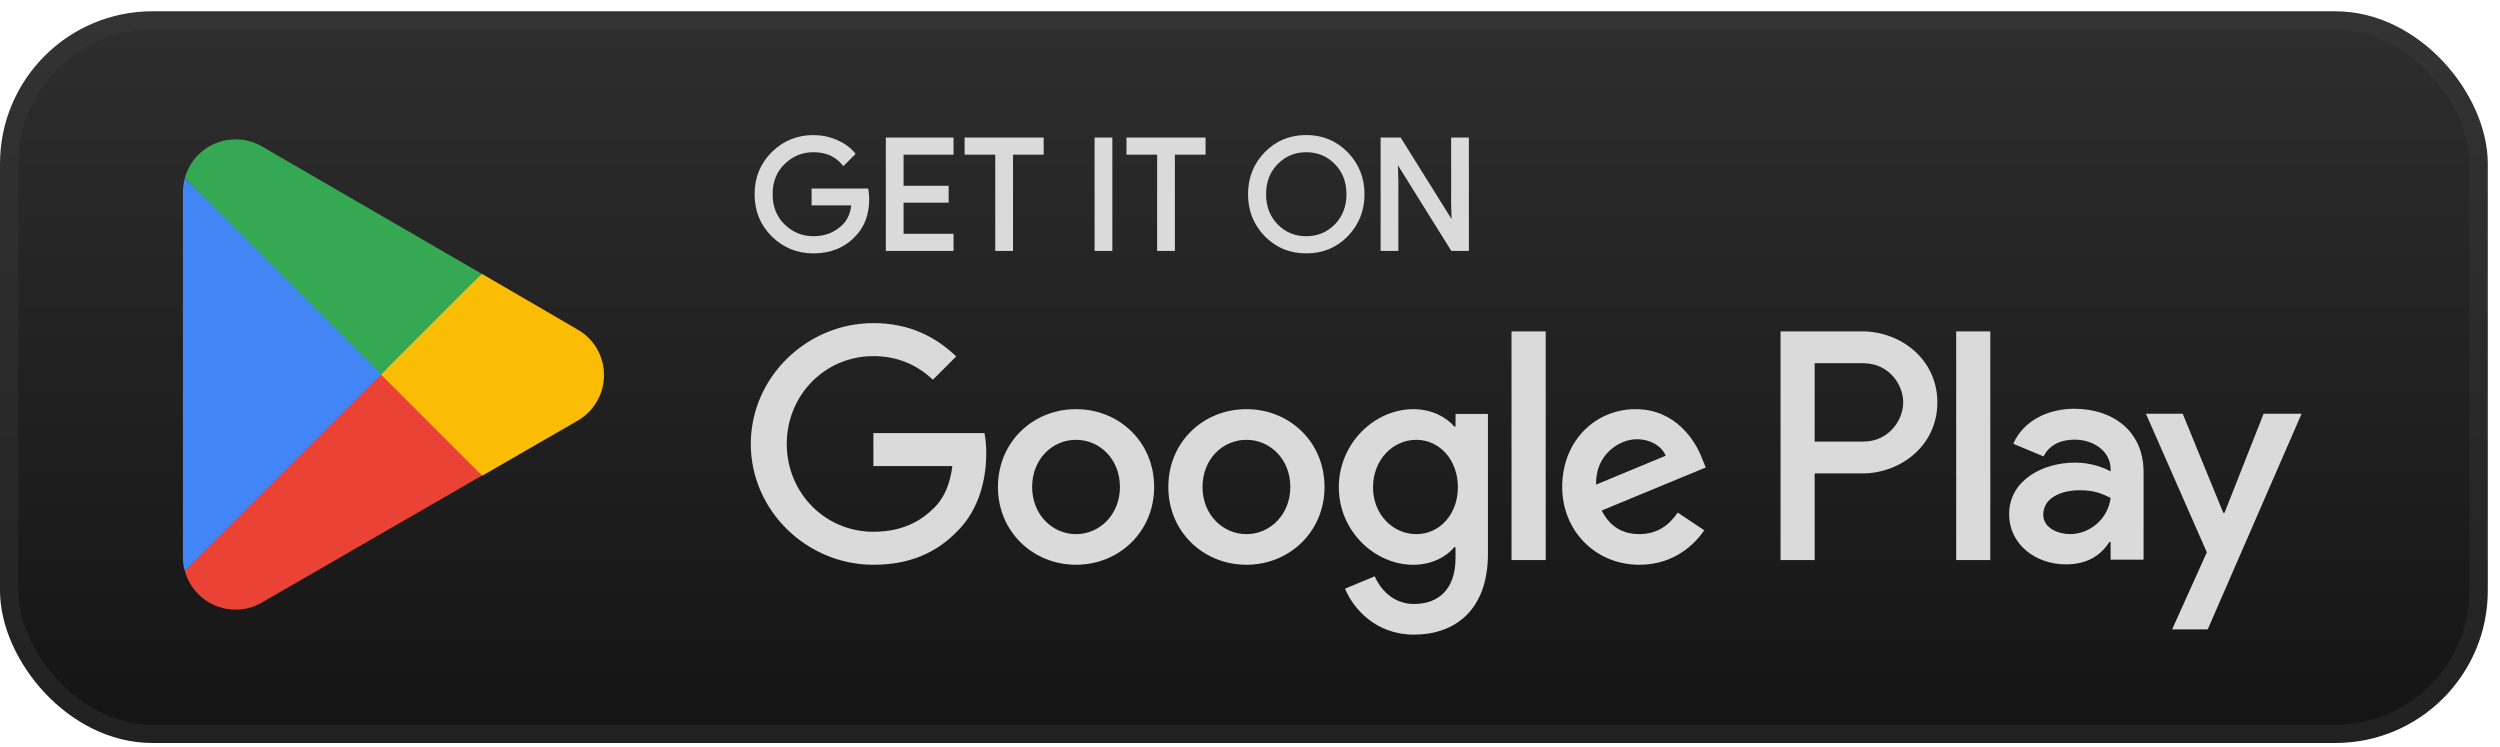 <svg width="164" height="49" viewBox="0 0 164 49" fill="none" xmlns="http://www.w3.org/2000/svg">
<rect x="0.6" y="1.34" width="162" height="46.8" rx="9.4" fill="url(#paint0_linear_2043_1007)"/>
<rect x="0.6" y="1.34" width="162" height="46.8" rx="9.4" stroke="url(#paint1_linear_2043_1007)" stroke-width="1.2"/>
<path d="M81.765 26.841C78.942 26.841 76.642 28.988 76.642 31.945C76.642 34.883 78.942 37.048 81.765 37.048C84.588 37.048 86.889 34.883 86.889 31.945C86.888 28.988 84.587 26.841 81.765 26.841ZM81.765 35.039C80.218 35.039 78.885 33.764 78.885 31.946C78.885 30.109 80.219 28.852 81.765 28.852C83.312 28.852 84.645 30.109 84.645 31.946C84.645 33.763 83.312 35.039 81.765 35.039ZM70.588 26.841C67.766 26.841 65.465 28.988 65.465 31.945C65.465 34.883 67.766 37.048 70.588 37.048C73.412 37.048 75.712 34.883 75.712 31.945C75.712 28.988 73.412 26.841 70.588 26.841ZM70.588 35.039C69.041 35.039 67.708 33.764 67.708 31.946C67.708 30.109 69.042 28.852 70.588 28.852C72.135 28.852 73.468 30.109 73.468 31.946C73.469 33.763 72.135 35.039 70.588 35.039ZM57.294 28.408V30.573H62.476C62.321 31.791 61.916 32.68 61.296 33.298C60.543 34.052 59.363 34.883 57.294 34.883C54.105 34.883 51.611 32.312 51.611 29.122C51.611 25.933 54.105 23.361 57.294 23.361C59.015 23.361 60.272 24.038 61.199 24.908L62.727 23.38C61.431 22.143 59.711 21.196 57.294 21.196C52.925 21.196 49.252 24.753 49.252 29.122C49.252 33.492 52.925 37.048 57.294 37.048C59.652 37.048 61.432 36.274 62.823 34.825C64.253 33.394 64.698 31.383 64.698 29.759C64.698 29.258 64.66 28.794 64.582 28.407H57.294V28.408ZM111.664 30.09C111.239 28.95 109.943 26.841 107.295 26.841C104.666 26.841 102.48 28.91 102.48 31.945C102.48 34.806 104.646 37.048 107.546 37.048C109.884 37.048 111.238 35.618 111.8 34.786L110.06 33.626C109.48 34.477 108.687 35.037 107.546 35.037C106.406 35.037 105.593 34.515 105.071 33.49L111.896 30.668L111.664 30.09ZM104.704 31.791C104.646 29.818 106.232 28.814 107.373 28.814C108.262 28.814 109.016 29.259 109.268 29.896L104.704 31.791ZM99.156 36.74H101.398V21.739H99.156V36.74ZM95.482 27.982H95.405C94.902 27.382 93.935 26.841 92.718 26.841C90.166 26.841 87.827 29.084 87.827 31.965C87.827 34.826 90.166 37.05 92.718 37.05C93.936 37.05 94.902 36.508 95.405 35.89H95.482V36.625C95.482 38.577 94.438 39.621 92.757 39.621C91.384 39.621 90.533 38.636 90.185 37.804L88.233 38.617C88.793 39.969 90.281 41.632 92.757 41.632C95.386 41.632 97.61 40.086 97.61 36.315V27.152H95.483V27.982H95.482ZM92.912 35.039C91.365 35.039 90.07 33.743 90.07 31.965C90.07 30.166 91.365 28.852 92.912 28.852C94.438 28.852 95.637 30.166 95.637 31.965C95.637 33.743 94.438 35.039 92.912 35.039ZM122.169 21.739H116.804V36.74H119.042V31.057H122.168C124.649 31.057 127.09 29.26 127.09 26.398C127.09 23.536 124.65 21.739 122.169 21.739ZM122.226 28.969H119.042V23.827H122.226C123.9 23.827 124.851 25.213 124.851 26.398C124.851 27.56 123.9 28.969 122.226 28.969ZM136.065 26.815C134.444 26.815 132.765 27.529 132.07 29.111L134.057 29.941C134.482 29.111 135.274 28.84 136.103 28.84C137.261 28.84 138.438 29.535 138.458 30.77V30.925C138.052 30.693 137.183 30.346 136.122 30.346C133.98 30.346 131.799 31.523 131.799 33.723C131.799 35.731 133.556 37.023 135.524 37.023C137.028 37.023 137.859 36.347 138.38 35.556H138.456V36.714H140.619V30.962C140.62 28.3 138.63 26.815 136.065 26.815ZM135.794 35.036C135.062 35.036 134.038 34.669 134.038 33.761C134.038 32.603 135.312 32.16 136.413 32.16C137.396 32.16 137.86 32.372 138.458 32.661C138.284 34.052 137.087 35.036 135.794 35.036ZM148.493 27.142L145.926 33.646H145.85L143.186 27.142H140.774L144.768 36.232L142.491 41.289H144.826L150.983 27.142H148.493ZM128.326 36.74H130.564V21.739H128.326V36.74Z" fill="#DADADA"/>
<path d="M56.901 13.033C56.901 14.039 56.604 14.839 56.007 15.437C55.33 16.147 54.447 16.502 53.362 16.502C52.323 16.502 51.439 16.142 50.713 15.422C49.986 14.701 49.622 13.808 49.622 12.742C49.622 11.676 49.986 10.783 50.713 10.063C51.439 9.342 52.323 8.982 53.362 8.982C53.878 8.982 54.372 9.083 54.84 9.283C55.309 9.485 55.684 9.752 55.965 10.087L55.333 10.72C54.856 10.15 54.2 9.866 53.361 9.866C52.603 9.866 51.947 10.133 51.394 10.665C50.841 11.198 50.565 11.89 50.565 12.741C50.565 13.592 50.841 14.284 51.394 14.817C51.947 15.35 52.603 15.617 53.361 15.617C54.165 15.617 54.836 15.349 55.372 14.812C55.72 14.463 55.922 13.977 55.976 13.354H53.361V12.489H56.85C56.886 12.678 56.901 12.859 56.901 13.033Z" fill="#DADADA"/>
<path d="M62.433 10.026H59.155V12.308H62.112V13.173H59.155V15.456H62.433V16.341H58.23V9.141H62.433V10.026Z" fill="#DADADA"/>
<path d="M66.334 16.341H65.409V10.026H63.398V9.141H68.346V10.026H66.334V16.341Z" fill="#DADADA"/>
<path d="M71.925 16.341V9.141H72.85V16.341H71.925Z" fill="#DADADA"/>
<path d="M76.953 16.341H76.028V10.026H74.017V9.141H78.965V10.026H76.953V16.341Z" fill="#DADADA"/>
<path d="M88.33 15.411C87.622 16.139 86.743 16.502 85.69 16.502C84.638 16.502 83.758 16.139 83.051 15.411C82.343 14.684 81.991 13.794 81.991 12.741C81.991 11.689 82.343 10.799 83.051 10.071C83.758 9.344 84.638 8.979 85.69 8.979C86.737 8.979 87.615 9.345 88.325 10.076C89.036 10.807 89.391 11.695 89.391 12.741C89.391 13.794 89.037 14.684 88.33 15.411ZM83.734 14.808C84.267 15.348 84.919 15.617 85.69 15.617C86.462 15.617 87.115 15.347 87.646 14.808C88.179 14.268 88.447 13.579 88.447 12.741C88.447 11.904 88.179 11.215 87.646 10.675C87.115 10.135 86.462 9.866 85.69 9.866C84.919 9.866 84.267 10.136 83.734 10.675C83.203 11.215 82.935 11.904 82.935 12.741C82.935 13.579 83.203 14.268 83.734 14.808Z" fill="#DADADA"/>
<path d="M90.689 16.341V9.141H91.815L95.314 14.742H95.354L95.314 13.355V9.141H96.239V16.341H95.273L91.612 10.469H91.573L91.612 11.856V16.341H90.689Z" fill="#DADADA"/>
<path fill-rule="evenodd" clip-rule="evenodd" d="M85.69 9.099C84.669 9.099 83.821 9.452 83.138 10.155C82.452 10.859 82.111 11.719 82.111 12.741C82.111 13.764 82.452 14.624 83.137 15.328C83.821 16.031 84.669 16.382 85.69 16.382C86.712 16.382 87.56 16.031 88.244 15.328C88.928 14.624 89.271 13.764 89.271 12.741C89.271 11.725 88.927 10.868 88.239 10.16C87.552 9.453 86.705 9.099 85.69 9.099ZM82.965 9.988C83.696 9.236 84.607 8.859 85.69 8.859C86.768 8.859 87.678 9.238 88.412 9.993C89.144 10.746 89.511 11.665 89.511 12.741C89.511 13.824 89.146 14.745 88.416 15.495C87.685 16.246 86.774 16.622 85.69 16.622C84.607 16.622 83.696 16.246 82.965 15.495C82.235 14.744 81.871 13.824 81.871 12.741C81.871 11.659 82.235 10.738 82.965 9.988ZM53.362 9.102C52.354 9.102 51.5 9.45 50.797 10.148C50.094 10.845 49.742 11.706 49.742 12.742C49.742 13.777 50.094 14.639 50.797 15.337C51.5 16.034 52.354 16.382 53.362 16.382C54.418 16.382 55.269 16.038 55.92 15.354L55.922 15.352C56.492 14.781 56.781 14.013 56.781 13.033C56.781 12.896 56.771 12.755 56.748 12.609H53.481V13.235H56.107L56.096 13.365C56.04 14.008 55.83 14.523 55.457 14.897C54.897 15.458 54.195 15.736 53.361 15.736C52.571 15.736 51.886 15.458 51.311 14.904C50.732 14.346 50.445 13.621 50.445 12.741C50.445 11.862 50.732 11.137 51.311 10.579C51.886 10.025 52.571 9.746 53.361 9.746C54.181 9.746 54.844 10.01 55.338 10.545L55.801 10.082C55.543 9.801 55.207 9.572 54.792 9.393C54.339 9.199 53.862 9.102 53.362 9.102ZM50.628 9.978C51.377 9.234 52.292 8.862 53.362 8.862C53.894 8.862 54.404 8.966 54.887 9.173C55.37 9.38 55.762 9.658 56.057 10.01L56.128 10.094L55.325 10.898L55.241 10.797C54.79 10.258 54.17 9.986 53.361 9.986C52.634 9.986 52.009 10.24 51.478 10.752C50.951 11.259 50.685 11.919 50.685 12.741C50.685 13.563 50.951 14.223 51.478 14.731C52.009 15.242 52.634 15.496 53.361 15.496C54.136 15.496 54.775 15.24 55.287 14.728C55.587 14.427 55.775 14.013 55.843 13.475H53.241V12.369H56.949L56.967 12.467C57.005 12.663 57.021 12.852 57.021 13.033C57.021 14.063 56.715 14.896 56.093 15.52C55.391 16.256 54.476 16.622 53.362 16.622C52.292 16.622 51.377 16.25 50.628 15.507C49.877 14.763 49.502 13.839 49.502 12.742C49.502 11.645 49.877 10.721 50.628 9.978ZM58.11 9.021H62.553V10.146H59.275V12.188H62.232V13.293H59.275V15.336H62.553V16.461H58.11V9.021ZM58.35 9.261V16.221H62.313V15.576H59.035V13.053H61.992V12.428H59.035V9.906H62.313V9.261H58.35ZM63.278 9.021H68.466V10.146H66.454V16.461H65.289V10.146H63.278V9.021ZM63.518 9.261V9.906H65.529V16.221H66.214V9.906H68.225V9.261H63.518ZM71.805 9.021H72.97V16.461H71.805V9.021ZM72.045 9.261V16.221H72.73V9.261H72.045ZM73.897 9.021H79.085V10.146H77.073V16.461H75.908V10.146H73.897V9.021ZM74.137 9.261V9.906H76.148V16.221H76.833V9.906H78.844V9.261H74.137ZM90.569 9.021H91.882L95.223 14.37L95.194 13.358L95.194 13.355V9.021H96.359V16.461H95.207L91.703 10.841L91.732 11.856L91.732 16.461H90.569V9.021ZM90.809 9.261V16.221H91.492V11.856L91.449 10.349H91.679L95.34 16.221H96.119V9.261H95.434V13.355L95.477 14.862H95.248L91.749 9.261H90.809ZM83.649 10.591C84.205 10.029 84.887 9.746 85.69 9.746C86.493 9.746 87.177 10.027 87.732 10.591C88.289 11.155 88.567 11.876 88.567 12.741C88.567 13.607 88.289 14.327 87.732 14.892C87.177 15.454 86.493 15.737 85.69 15.737C84.887 15.737 84.205 15.455 83.649 14.892C83.093 14.327 82.815 13.607 82.815 12.741C82.815 11.876 83.093 11.155 83.649 10.591ZM83.82 10.759C83.312 11.274 83.055 11.932 83.055 12.741C83.055 13.551 83.312 14.208 83.82 14.723C84.329 15.24 84.95 15.497 85.69 15.497C86.43 15.497 87.052 15.239 87.561 14.723C88.069 14.208 88.327 13.551 88.327 12.741C88.327 11.932 88.069 11.274 87.561 10.759C87.052 10.243 86.43 9.986 85.69 9.986C84.95 9.986 84.329 10.244 83.82 10.759Z" fill="#DADADA"/>
<path d="M24.887 23.875L12.119 37.435C12.515 38.911 13.859 39.991 15.455 39.991C16.091 39.991 16.691 39.823 17.207 39.511L17.243 39.487L31.619 31.195L24.887 23.863V23.875Z" fill="#EA4335"/>
<path d="M37.823 21.572H37.811L31.607 17.96L24.611 24.188L31.631 31.208L37.811 27.644C38.891 27.056 39.623 25.916 39.623 24.608C39.623 23.3 38.903 22.16 37.823 21.584V21.572Z" fill="#FBBC04"/>
<path d="M12.12 11.708C12.048 11.996 12 12.284 12 12.596V36.56C12 36.872 12.036 37.16 12.12 37.448L25.332 24.236L12.12 11.708Z" fill="#4285F4"/>
<path d="M24.983 24.573L31.595 17.961L17.231 9.633C16.715 9.321 16.103 9.141 15.443 9.141C13.859 9.141 12.503 10.233 12.119 11.697L24.995 24.561L24.983 24.573Z" fill="#34A853"/>
<defs>
<linearGradient id="paint0_linear_2043_1007" x1="81.6" y1="0.74" x2="81.6" y2="48.74" gradientUnits="userSpaceOnUse">
<stop stop-color="#2E2E2E"/>
<stop offset="1" stop-color="#141414"/>
</linearGradient>
<linearGradient id="paint1_linear_2043_1007" x1="81.6" y1="0.74" x2="81.6" y2="48.74" gradientUnits="userSpaceOnUse">
<stop stop-color="#333333"/>
<stop offset="1" stop-color="#212121"/>
</linearGradient>
</defs>
</svg>

